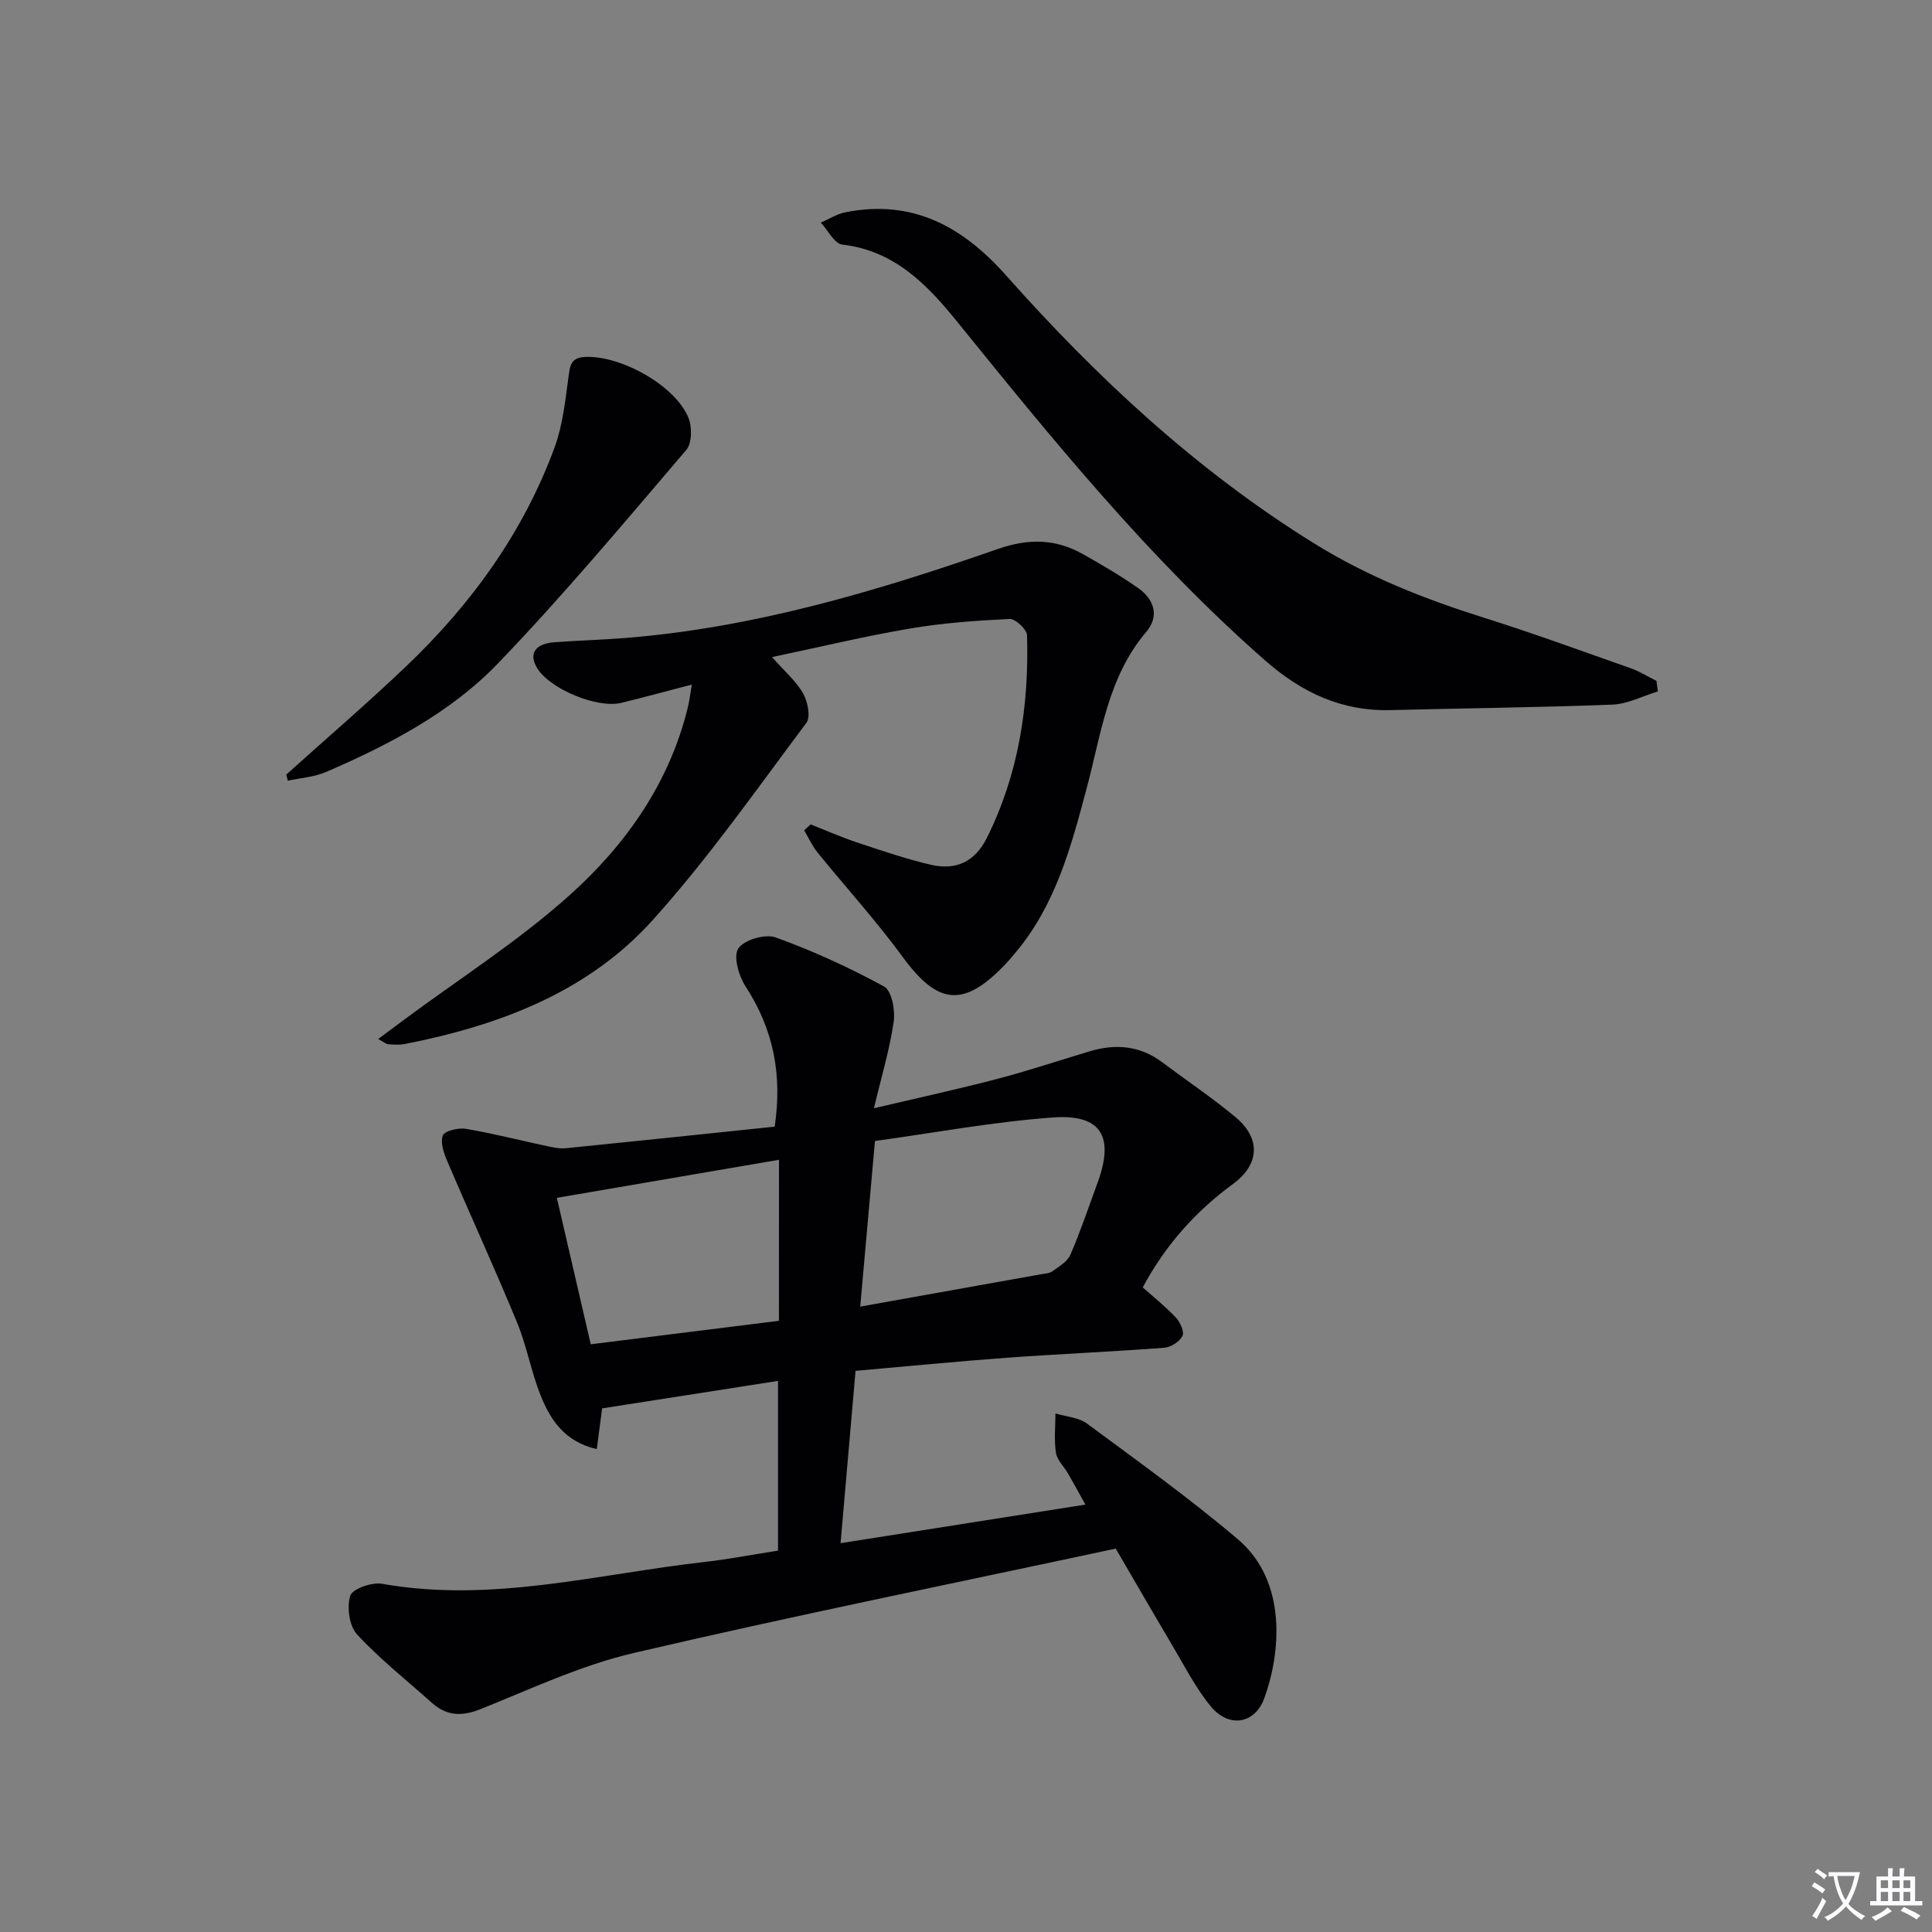 <svg enable-background="new 0 0 400 400" viewBox="0 0 400 400" xmlns="http://www.w3.org/2000/svg"><rect x="0" y="0" width="400" height="400" fill="#808080" stroke="none"/><path d="m377.9 391.2c-.2.3-.4.5-.6.8-.7-.6-1.4-1-2.2-1.5.2-.3.4-.5.5-.8.6.4 1.4.8 2.3 1.5zm-1.8 6.1c-.2-.2-.5-.4-.9-.6.4-.6.8-1.2 1.2-1.9s.7-1.3.9-1.9c.3.3.5.5.8.7-.7 1.3-1.4 2.6-2 3.7zm2.2-9c-.3.3-.5.5-.6.8-.6-.6-1.3-1.1-2-1.5.3-.3.5-.5.6-.7.6.5 1.3.9 2 1.4zm.3.2v-.9h2 4.5c-.3 1.3-.6 2.5-1 3.6s-.9 2.1-1.4 3c.4.5 1 1 1.6 1.4s1.2.8 1.9 1.1c-.3.2-.5.4-.8.8-.4-.3-1-.7-1.6-1.2s-1.2-1.1-1.6-1.6c-.5.6-1.1 1.1-1.7 1.6s-1.4.9-2.1 1.4c-.1-.3-.3-.5-.7-.8.6-.2 1.2-.5 1.9-1s1.4-1.1 2-1.8c-.5-.8-.9-1.6-1.2-2.5s-.6-2-.8-3.2c-.4.1-.7.1-1 .1zm2.5 2.7c.3 1 .7 1.7 1 2.2.3-.5.6-1.1 1-2s.6-1.9.9-3h-3.2-.4c.1.9.3 1.8.7 2.8z" fill="#fbfafc"/><path d="m396.5 388.5v1.5 3.6h1.5v.9c-.4 0-1 0-1.7 0h-7.9c-.5 0-.9 0-1.2 0v-.9h1.3v-3.5c0-.7 0-1.2 0-1.6h2.4c0-.8 0-1.4 0-1.7h1c0 .3-.1.8-.1 1.7h1.5c0-.8 0-1.4 0-1.7h1c0 .3-.1.9-.1 1.7zm-8.2 9.2c-.2-.3-.5-.5-.8-.8.8-.3 1.4-.6 1.9-.9s1-.7 1.4-1.1c.3.3.6.5.9.8-1.6 1-2.8 1.6-3.4 2zm2.6-6.8v-1.6h-1.5v1.6zm0 2.7v-1.9h-1.5v1.9zm2.4-2.7v-1.6h-1.5v1.6zm0 2.7v-1.9h-1.5v1.9zm.2 2 .7-.8c.4.2.9.5 1.6.8s1.3.7 1.8 1c-.3.3-.5.5-.8.8-.4-.3-1.5-1-3.3-1.8zm2-4.7v-1.6h-1.4v1.6zm0 2.7v-1.9h-1.4v1.9z" fill="#fbfafc"/><g fill="#010103"><path d="m231 320.62c-33.76 7.24-66.88 13.93-99.78 21.61-10.9 2.54-21.28 7.44-31.74 11.63-3.9 1.56-7.03 1.42-10.1-1.34-5.2-4.66-10.73-9.01-15.45-14.12-1.62-1.75-2.15-5.64-1.42-8.01.44-1.43 4.47-2.86 6.56-2.49 22.67 4.04 44.61-2.01 66.79-4.51 4.91-.55 9.77-1.5 15.22-2.35 0-11.63 0-22.91 0-35.14-11.79 1.84-23.91 3.74-36.42 5.69-.29 2.26-.67 5.13-1.1 8.43-6.6-1.5-9.59-6.01-11.62-11.09-1.97-4.91-2.88-10.26-4.9-15.15-4.6-11.17-9.65-22.15-14.39-33.26-.73-1.7-1.52-3.92-.97-5.42.35-.96 3.22-1.65 4.77-1.39 5.64.95 11.2 2.39 16.8 3.58 1.28.27 2.63.57 3.9.44 14.37-1.44 28.73-2.96 43.24-4.47 1.61-10.87-.3-20.23-6.02-29.01-1.42-2.18-2.59-6.23-1.51-7.88 1.17-1.78 5.57-3.07 7.73-2.29 7.72 2.79 15.26 6.24 22.46 10.18 1.58.86 2.32 4.9 1.98 7.27-.81 5.65-2.49 11.18-4.09 17.92 9.18-2.16 17.37-3.94 25.47-6.06 6.42-1.68 12.73-3.78 19.09-5.7 5.41-1.64 10.5-1.24 15.15 2.26 5.06 3.79 10.32 7.32 15.17 11.36 5.23 4.36 5.01 9.75-.53 13.81-7.8 5.71-14.01 12.69-18.7 21.42 2.3 2.05 4.75 3.99 6.86 6.25.89.95 1.8 2.96 1.37 3.81-.6 1.18-2.41 2.34-3.79 2.44-10.77.82-21.57 1.27-32.35 2.05-10.41.76-20.79 1.79-31.55 2.73-1.03 11.9-2.02 23.25-3.1 35.68 16.96-2.67 33.39-5.26 50.69-7.99-1.44-2.58-2.49-4.54-3.61-6.46-.83-1.44-2.26-2.75-2.49-4.26-.41-2.66-.11-5.43-.1-8.15 2.2.67 4.78.81 6.52 2.09 10.56 7.81 21.26 15.48 31.26 23.97 10.3 8.75 8.84 23.64 5.45 32.92-1.95 5.35-7.35 6.18-11.06 1.68-3.13-3.81-5.42-8.32-7.95-12.6-4.15-6.99-8.21-14.03-11.74-20.08zm-52.9-50.1c13-2.32 25.23-4.5 37.45-6.7.81-.15 1.76-.19 2.38-.64 1.35-.99 3.07-1.98 3.68-3.39 2.1-4.87 3.79-9.91 5.62-14.89 3.52-9.57.81-14.27-9.22-13.54-12.33.89-24.55 3.18-36.86 4.87-1.04 11.69-2.01 22.56-3.05 34.29zm-16.82-30.4c-15.8 2.71-30.61 5.25-45.99 7.88 2.27 9.78 4.57 19.72 7.02 30.32 13.44-1.68 26.36-3.29 38.96-4.86.01-11.53.01-22.1.01-33.34z"/><path d="m167.83 170.68c3.22 1.27 6.39 2.67 9.67 3.76 5.02 1.67 10.06 3.39 15.21 4.6 5.24 1.22 9.16-.68 11.56-5.47 6.63-13.22 8.79-27.41 8.37-42.03-.03-1.22-2.39-3.44-3.59-3.39-6.9.33-13.83.82-20.64 1.98-9.28 1.57-18.45 3.79-28.57 5.91 2.67 3.02 5 5 6.42 7.5.96 1.7 1.62 4.88.7 6.11-10.35 13.82-20.3 28.05-31.83 40.85-13.5 14.99-31.84 21.81-51.3 25.65-1.12.22-2.32.12-3.47.05-.42-.03-.81-.41-2.05-1.09 2-1.49 3.61-2.69 5.22-3.89 11.59-8.61 23.9-16.42 34.58-26.04 11.54-10.39 20.5-23.13 24.3-38.73.35-1.42.51-2.89.82-4.71-5.11 1.33-9.82 2.6-14.55 3.77-5 1.24-14.88-2.87-17.48-7.2-1.79-2.98-.43-5.05 3.68-5.35 4.81-.35 9.63-.48 14.43-.86 26.71-2.11 52.16-9.68 77.26-18.43 6.39-2.23 11.98-2.13 17.65 1.06 3.9 2.2 7.79 4.47 11.45 7.04 3.31 2.32 4.4 5.82 1.66 9.04-7.94 9.35-9.32 21.04-12.3 32.22-3.21 12.04-6.39 24.16-14.66 34.05-.75.89-1.49 1.79-2.29 2.63-8.59 8.97-13.91 8.35-21.16-1.55-5.49-7.5-11.78-14.41-17.64-21.64-1.12-1.38-1.87-3.06-2.79-4.61.45-.41.9-.82 1.34-1.23z"/><path d="m343.24 143.15c-3.12.95-6.22 2.6-9.38 2.73-15.29.6-30.59.74-45.89 1.14-10.21.27-18.46-3.62-26.11-10.34-23.89-20.98-43.8-45.5-63.69-70.08-6.21-7.68-12.99-14.71-23.78-15.96-1.64-.19-2.97-2.97-4.45-4.55 1.69-.73 3.32-1.79 5.08-2.14 13.89-2.75 24.25 2.9 33.34 13.14 18.84 21.21 39.5 40.4 63.79 55.46 11 6.83 22.77 11.46 35.01 15.32 10.27 3.23 20.39 6.94 30.55 10.52 1.82.64 3.5 1.71 5.24 2.58.1.73.2 1.46.29 2.18z"/><path d="m59.28 160.36c8.26-7.43 16.69-14.68 24.73-22.33 13.53-12.88 24.33-27.76 30.81-45.4 1.68-4.57 2.2-9.61 2.87-14.48.33-2.38.41-4.12 3.49-4.25 7.34-.32 18.55 5.84 21.34 12.56.79 1.9.76 5.3-.43 6.69-12.74 14.91-25.34 29.99-38.91 44.12-9.86 10.27-22.58 16.89-35.62 22.54-2.46 1.07-5.31 1.25-7.98 1.83-.09-.43-.19-.86-.3-1.28z"/></g></svg>